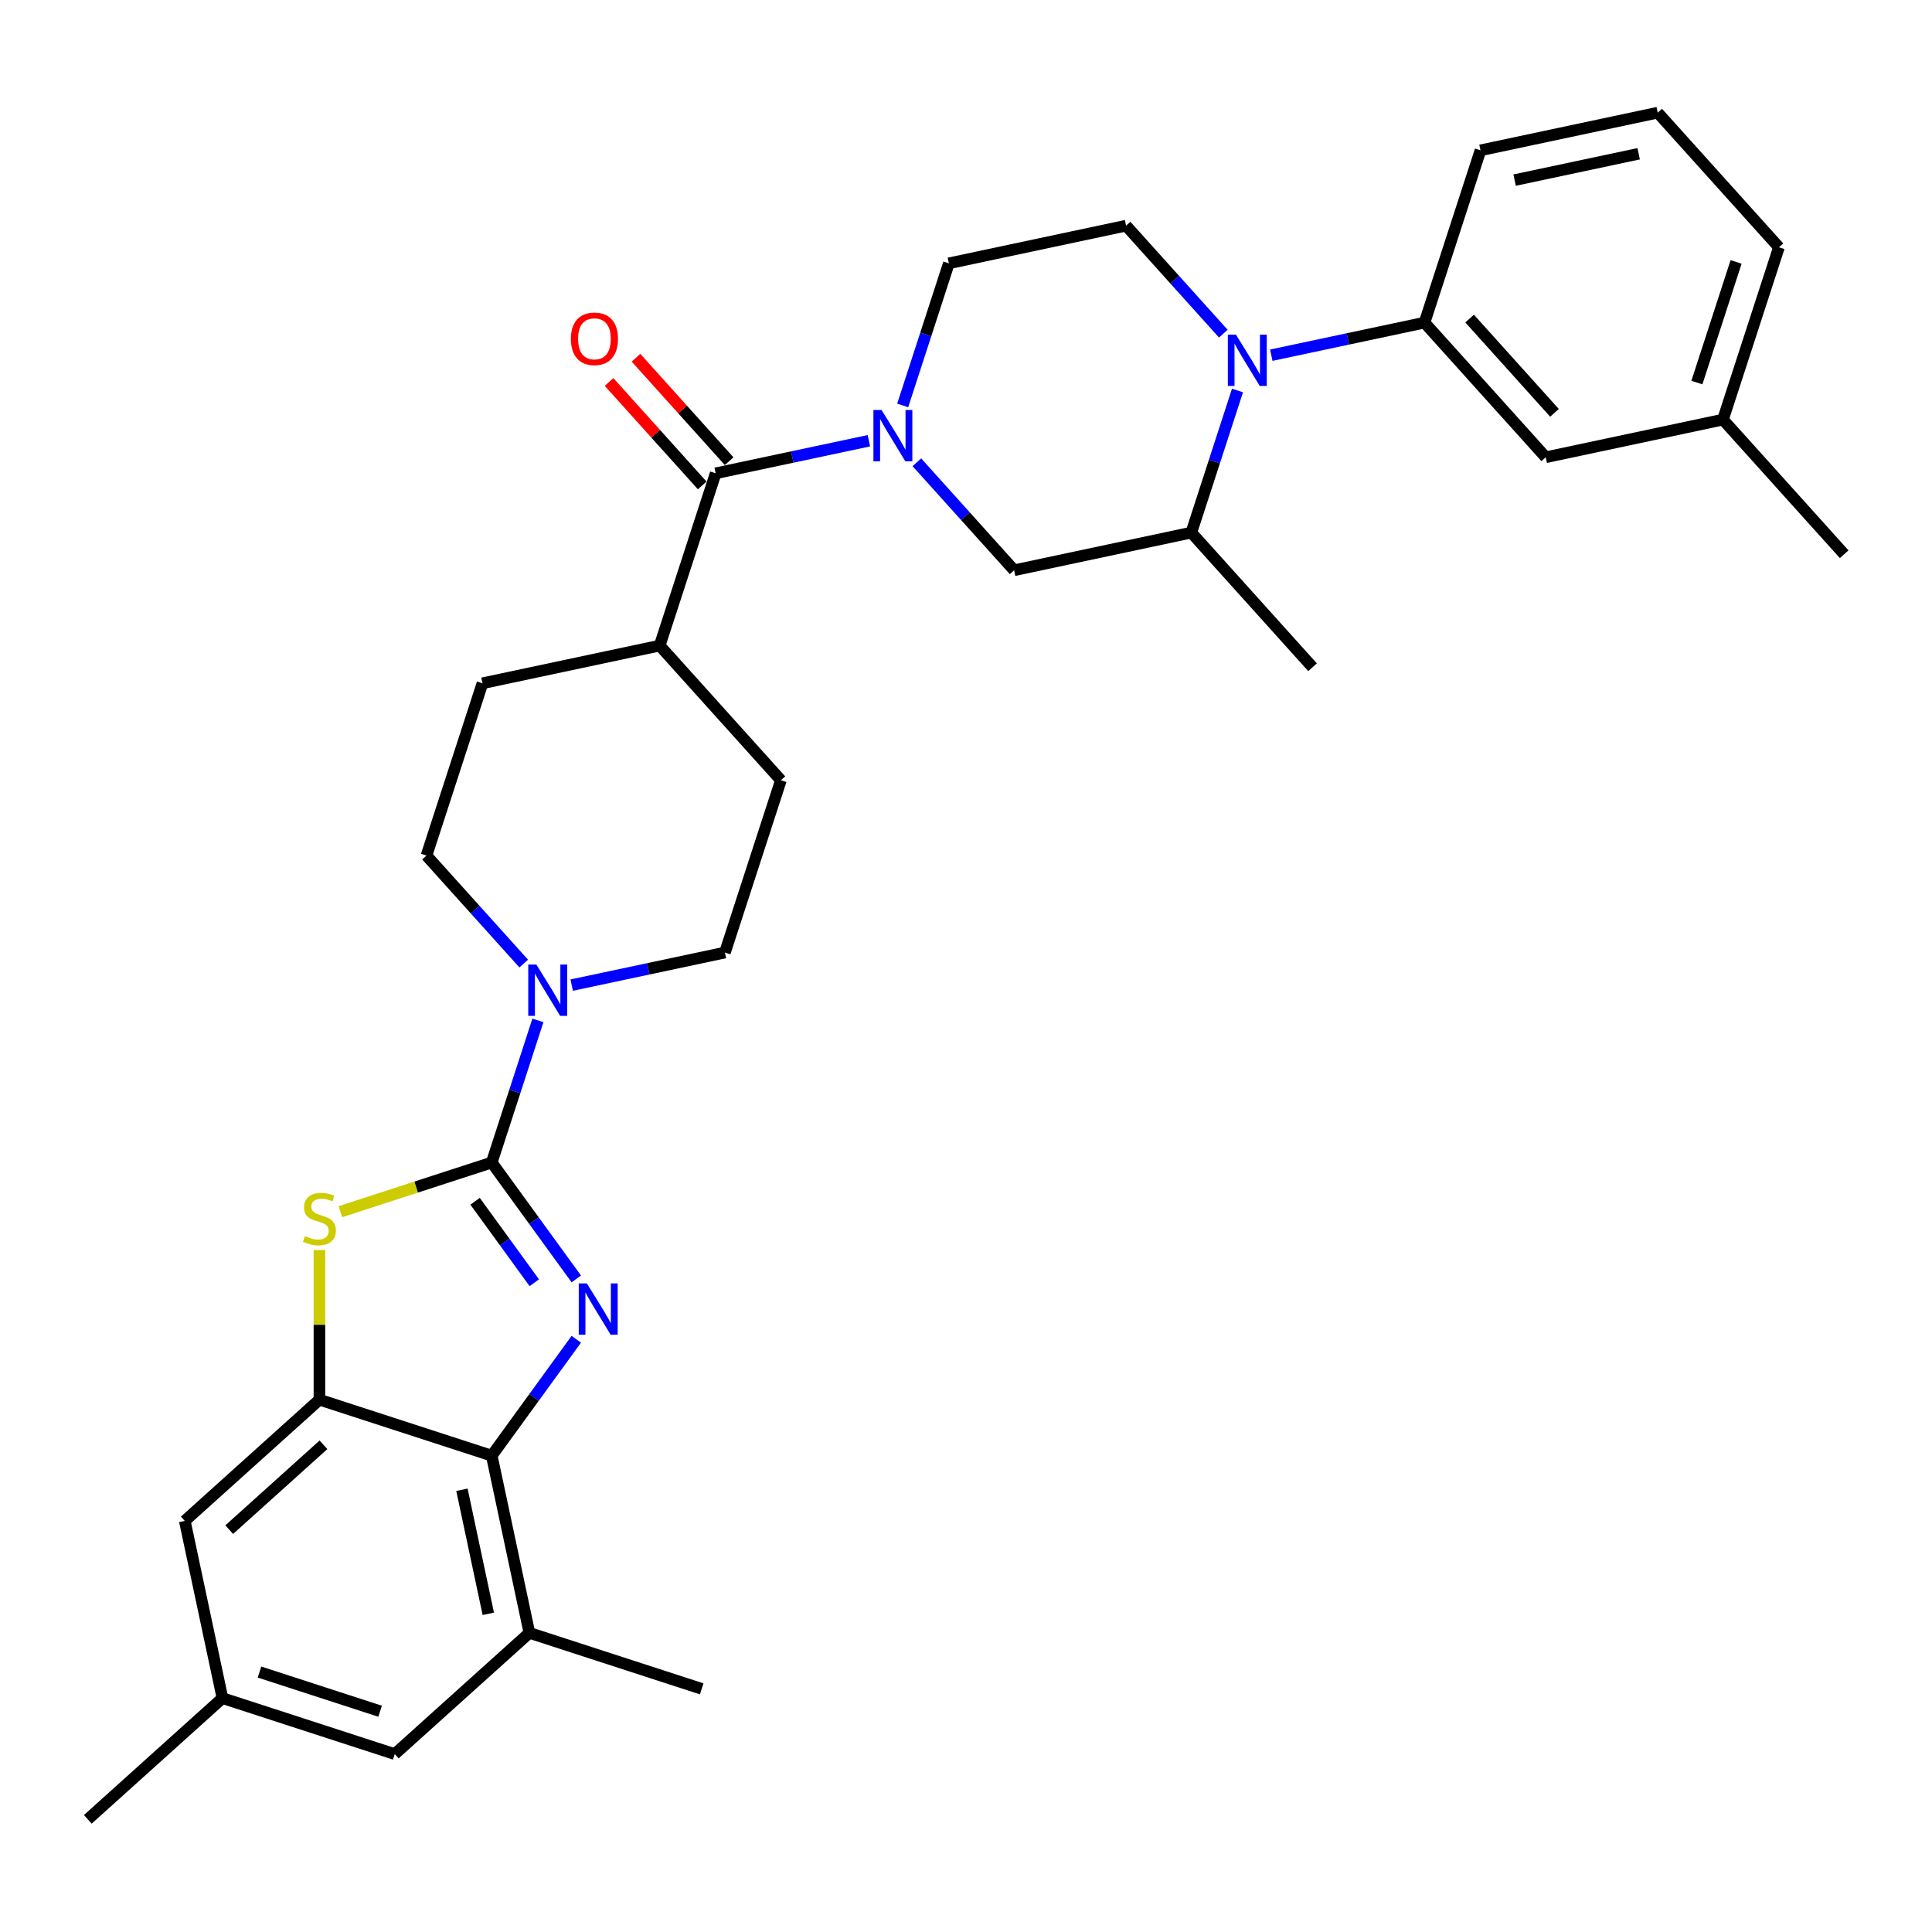 <?xml version='1.0' encoding='iso-8859-1'?>
<svg version='1.1' baseProfile='full'
              xmlns='http://www.w3.org/2000/svg'
                      xmlns:rdkit='http://www.rdkit.org/xml'
                      xmlns:xlink='http://www.w3.org/1999/xlink'
                  xml:space='preserve'
width='1000px' height='1000px' viewBox='0 0 1000 1000'>
<!-- END OF HEADER -->
<rect style='opacity:1.0;fill:#FFFFFF;stroke:none' width='1000' height='1000' x='0' y='0'> </rect>
<path class='bond-0' d='M 254.517,601.717 L 276.401,631.838' style='fill:none;fill-rule:evenodd;stroke:#000000;stroke-width:6px;stroke-linecap:butt;stroke-linejoin:miter;stroke-opacity:1' />
<path class='bond-0' d='M 276.401,631.838 L 298.286,661.959' style='fill:none;fill-rule:evenodd;stroke:#0000FF;stroke-width:6px;stroke-linecap:butt;stroke-linejoin:miter;stroke-opacity:1' />
<path class='bond-0' d='M 245.91,621.777 L 261.228,642.862' style='fill:none;fill-rule:evenodd;stroke:#000000;stroke-width:6px;stroke-linecap:butt;stroke-linejoin:miter;stroke-opacity:1' />
<path class='bond-0' d='M 261.228,642.862 L 276.547,663.947' style='fill:none;fill-rule:evenodd;stroke:#0000FF;stroke-width:6px;stroke-linecap:butt;stroke-linejoin:miter;stroke-opacity:1' />
<path class='bond-1' d='M 254.517,601.717 L 215.355,614.442' style='fill:none;fill-rule:evenodd;stroke:#000000;stroke-width:6px;stroke-linecap:butt;stroke-linejoin:miter;stroke-opacity:1' />
<path class='bond-1' d='M 215.355,614.442 L 176.192,627.167' style='fill:none;fill-rule:evenodd;stroke:#CCCC00;stroke-width:6px;stroke-linecap:butt;stroke-linejoin:miter;stroke-opacity:1' />
<path class='bond-6' d='M 254.517,601.717 L 266.468,564.936' style='fill:none;fill-rule:evenodd;stroke:#000000;stroke-width:6px;stroke-linecap:butt;stroke-linejoin:miter;stroke-opacity:1' />
<path class='bond-6' d='M 266.468,564.936 L 278.419,528.156' style='fill:none;fill-rule:evenodd;stroke:#0000FF;stroke-width:6px;stroke-linecap:butt;stroke-linejoin:miter;stroke-opacity:1' />
<path class='bond-3' d='M 298.286,693.205 L 276.401,723.326' style='fill:none;fill-rule:evenodd;stroke:#0000FF;stroke-width:6px;stroke-linecap:butt;stroke-linejoin:miter;stroke-opacity:1' />
<path class='bond-3' d='M 276.401,723.326 L 254.517,753.447' style='fill:none;fill-rule:evenodd;stroke:#000000;stroke-width:6px;stroke-linecap:butt;stroke-linejoin:miter;stroke-opacity:1' />
<path class='bond-5' d='M 165.333,646.993 L 165.333,685.731' style='fill:none;fill-rule:evenodd;stroke:#CCCC00;stroke-width:6px;stroke-linecap:butt;stroke-linejoin:miter;stroke-opacity:1' />
<path class='bond-5' d='M 165.333,685.731 L 165.333,724.469' style='fill:none;fill-rule:evenodd;stroke:#000000;stroke-width:6px;stroke-linecap:butt;stroke-linejoin:miter;stroke-opacity:1' />
<path class='bond-2' d='M 449.737,228.123 L 410.083,236.551' style='fill:none;fill-rule:evenodd;stroke:#0000FF;stroke-width:6px;stroke-linecap:butt;stroke-linejoin:miter;stroke-opacity:1' />
<path class='bond-2' d='M 410.083,236.551 L 370.428,244.98' style='fill:none;fill-rule:evenodd;stroke:#000000;stroke-width:6px;stroke-linecap:butt;stroke-linejoin:miter;stroke-opacity:1' />
<path class='bond-10' d='M 474.568,239.273 L 499.734,267.222' style='fill:none;fill-rule:evenodd;stroke:#0000FF;stroke-width:6px;stroke-linecap:butt;stroke-linejoin:miter;stroke-opacity:1' />
<path class='bond-10' d='M 499.734,267.222 L 524.9,295.171' style='fill:none;fill-rule:evenodd;stroke:#000000;stroke-width:6px;stroke-linecap:butt;stroke-linejoin:miter;stroke-opacity:1' />
<path class='bond-13' d='M 467.229,209.861 L 479.18,173.08' style='fill:none;fill-rule:evenodd;stroke:#0000FF;stroke-width:6px;stroke-linecap:butt;stroke-linejoin:miter;stroke-opacity:1' />
<path class='bond-13' d='M 479.18,173.08 L 491.131,136.299' style='fill:none;fill-rule:evenodd;stroke:#000000;stroke-width:6px;stroke-linecap:butt;stroke-linejoin:miter;stroke-opacity:1' />
<path class='bond-11' d='M 254.517,753.447 L 274.014,845.171' style='fill:none;fill-rule:evenodd;stroke:#000000;stroke-width:6px;stroke-linecap:butt;stroke-linejoin:miter;stroke-opacity:1' />
<path class='bond-11' d='M 239.097,771.105 L 252.744,835.312' style='fill:none;fill-rule:evenodd;stroke:#000000;stroke-width:6px;stroke-linecap:butt;stroke-linejoin:miter;stroke-opacity:1' />
<path class='bond-32' d='M 254.517,753.447 L 165.333,724.469' style='fill:none;fill-rule:evenodd;stroke:#000000;stroke-width:6px;stroke-linecap:butt;stroke-linejoin:miter;stroke-opacity:1' />
<path class='bond-4' d='M 633.186,172.701 L 608.021,144.752' style='fill:none;fill-rule:evenodd;stroke:#0000FF;stroke-width:6px;stroke-linecap:butt;stroke-linejoin:miter;stroke-opacity:1' />
<path class='bond-4' d='M 608.021,144.752 L 582.855,116.803' style='fill:none;fill-rule:evenodd;stroke:#000000;stroke-width:6px;stroke-linecap:butt;stroke-linejoin:miter;stroke-opacity:1' />
<path class='bond-8' d='M 658.018,183.851 L 697.672,175.422' style='fill:none;fill-rule:evenodd;stroke:#0000FF;stroke-width:6px;stroke-linecap:butt;stroke-linejoin:miter;stroke-opacity:1' />
<path class='bond-8' d='M 697.672,175.422 L 737.327,166.994' style='fill:none;fill-rule:evenodd;stroke:#000000;stroke-width:6px;stroke-linecap:butt;stroke-linejoin:miter;stroke-opacity:1' />
<path class='bond-35' d='M 640.526,202.113 L 628.575,238.894' style='fill:none;fill-rule:evenodd;stroke:#0000FF;stroke-width:6px;stroke-linecap:butt;stroke-linejoin:miter;stroke-opacity:1' />
<path class='bond-35' d='M 628.575,238.894 L 616.624,275.674' style='fill:none;fill-rule:evenodd;stroke:#000000;stroke-width:6px;stroke-linecap:butt;stroke-linejoin:miter;stroke-opacity:1' />
<path class='bond-14' d='M 165.333,724.469 L 95.645,787.216' style='fill:none;fill-rule:evenodd;stroke:#000000;stroke-width:6px;stroke-linecap:butt;stroke-linejoin:miter;stroke-opacity:1' />
<path class='bond-14' d='M 167.429,747.818 L 118.648,791.741' style='fill:none;fill-rule:evenodd;stroke:#000000;stroke-width:6px;stroke-linecap:butt;stroke-linejoin:miter;stroke-opacity:1' />
<path class='bond-17' d='M 295.911,509.894 L 335.565,501.465' style='fill:none;fill-rule:evenodd;stroke:#0000FF;stroke-width:6px;stroke-linecap:butt;stroke-linejoin:miter;stroke-opacity:1' />
<path class='bond-17' d='M 335.565,501.465 L 375.22,493.036' style='fill:none;fill-rule:evenodd;stroke:#000000;stroke-width:6px;stroke-linecap:butt;stroke-linejoin:miter;stroke-opacity:1' />
<path class='bond-18' d='M 271.079,498.744 L 245.914,470.795' style='fill:none;fill-rule:evenodd;stroke:#0000FF;stroke-width:6px;stroke-linecap:butt;stroke-linejoin:miter;stroke-opacity:1' />
<path class='bond-18' d='M 245.914,470.795 L 220.748,442.845' style='fill:none;fill-rule:evenodd;stroke:#000000;stroke-width:6px;stroke-linecap:butt;stroke-linejoin:miter;stroke-opacity:1' />
<path class='bond-7' d='M 370.428,244.98 L 341.45,334.164' style='fill:none;fill-rule:evenodd;stroke:#000000;stroke-width:6px;stroke-linecap:butt;stroke-linejoin:miter;stroke-opacity:1' />
<path class='bond-19' d='M 377.397,238.706 L 353.291,211.933' style='fill:none;fill-rule:evenodd;stroke:#000000;stroke-width:6px;stroke-linecap:butt;stroke-linejoin:miter;stroke-opacity:1' />
<path class='bond-19' d='M 353.291,211.933 L 329.185,185.161' style='fill:none;fill-rule:evenodd;stroke:#FF0000;stroke-width:6px;stroke-linecap:butt;stroke-linejoin:miter;stroke-opacity:1' />
<path class='bond-19' d='M 363.459,251.255 L 339.353,224.483' style='fill:none;fill-rule:evenodd;stroke:#000000;stroke-width:6px;stroke-linecap:butt;stroke-linejoin:miter;stroke-opacity:1' />
<path class='bond-19' d='M 339.353,224.483 L 315.247,197.71' style='fill:none;fill-rule:evenodd;stroke:#FF0000;stroke-width:6px;stroke-linecap:butt;stroke-linejoin:miter;stroke-opacity:1' />
<path class='bond-20' d='M 737.327,166.994 L 800.074,236.681' style='fill:none;fill-rule:evenodd;stroke:#000000;stroke-width:6px;stroke-linecap:butt;stroke-linejoin:miter;stroke-opacity:1' />
<path class='bond-20' d='M 760.676,164.897 L 804.599,213.679' style='fill:none;fill-rule:evenodd;stroke:#000000;stroke-width:6px;stroke-linecap:butt;stroke-linejoin:miter;stroke-opacity:1' />
<path class='bond-25' d='M 737.327,166.994 L 766.305,77.809' style='fill:none;fill-rule:evenodd;stroke:#000000;stroke-width:6px;stroke-linecap:butt;stroke-linejoin:miter;stroke-opacity:1' />
<path class='bond-9' d='M 616.624,275.674 L 524.9,295.171' style='fill:none;fill-rule:evenodd;stroke:#000000;stroke-width:6px;stroke-linecap:butt;stroke-linejoin:miter;stroke-opacity:1' />
<path class='bond-27' d='M 616.624,275.674 L 679.371,345.362' style='fill:none;fill-rule:evenodd;stroke:#000000;stroke-width:6px;stroke-linecap:butt;stroke-linejoin:miter;stroke-opacity:1' />
<path class='bond-16' d='M 274.014,845.171 L 204.326,907.918' style='fill:none;fill-rule:evenodd;stroke:#000000;stroke-width:6px;stroke-linecap:butt;stroke-linejoin:miter;stroke-opacity:1' />
<path class='bond-26' d='M 274.014,845.171 L 363.198,874.149' style='fill:none;fill-rule:evenodd;stroke:#000000;stroke-width:6px;stroke-linecap:butt;stroke-linejoin:miter;stroke-opacity:1' />
<path class='bond-12' d='M 582.855,116.803 L 491.131,136.299' style='fill:none;fill-rule:evenodd;stroke:#000000;stroke-width:6px;stroke-linecap:butt;stroke-linejoin:miter;stroke-opacity:1' />
<path class='bond-21' d='M 95.645,787.216 L 115.142,878.94' style='fill:none;fill-rule:evenodd;stroke:#000000;stroke-width:6px;stroke-linecap:butt;stroke-linejoin:miter;stroke-opacity:1' />
<path class='bond-15' d='M 341.45,334.164 L 249.726,353.661' style='fill:none;fill-rule:evenodd;stroke:#000000;stroke-width:6px;stroke-linecap:butt;stroke-linejoin:miter;stroke-opacity:1' />
<path class='bond-33' d='M 341.45,334.164 L 404.197,403.852' style='fill:none;fill-rule:evenodd;stroke:#000000;stroke-width:6px;stroke-linecap:butt;stroke-linejoin:miter;stroke-opacity:1' />
<path class='bond-34' d='M 204.326,907.918 L 115.142,878.94' style='fill:none;fill-rule:evenodd;stroke:#000000;stroke-width:6px;stroke-linecap:butt;stroke-linejoin:miter;stroke-opacity:1' />
<path class='bond-34' d='M 196.744,885.735 L 134.315,865.45' style='fill:none;fill-rule:evenodd;stroke:#000000;stroke-width:6px;stroke-linecap:butt;stroke-linejoin:miter;stroke-opacity:1' />
<path class='bond-23' d='M 375.22,493.036 L 404.197,403.852' style='fill:none;fill-rule:evenodd;stroke:#000000;stroke-width:6px;stroke-linecap:butt;stroke-linejoin:miter;stroke-opacity:1' />
<path class='bond-22' d='M 220.748,442.845 L 249.726,353.661' style='fill:none;fill-rule:evenodd;stroke:#000000;stroke-width:6px;stroke-linecap:butt;stroke-linejoin:miter;stroke-opacity:1' />
<path class='bond-24' d='M 800.074,236.681 L 891.798,217.184' style='fill:none;fill-rule:evenodd;stroke:#000000;stroke-width:6px;stroke-linecap:butt;stroke-linejoin:miter;stroke-opacity:1' />
<path class='bond-29' d='M 115.142,878.94 L 45.455,941.687' style='fill:none;fill-rule:evenodd;stroke:#000000;stroke-width:6px;stroke-linecap:butt;stroke-linejoin:miter;stroke-opacity:1' />
<path class='bond-31' d='M 891.798,217.184 L 954.545,286.872' style='fill:none;fill-rule:evenodd;stroke:#000000;stroke-width:6px;stroke-linecap:butt;stroke-linejoin:miter;stroke-opacity:1' />
<path class='bond-36' d='M 891.798,217.184 L 920.776,128' style='fill:none;fill-rule:evenodd;stroke:#000000;stroke-width:6px;stroke-linecap:butt;stroke-linejoin:miter;stroke-opacity:1' />
<path class='bond-36' d='M 878.308,198.011 L 898.593,135.582' style='fill:none;fill-rule:evenodd;stroke:#000000;stroke-width:6px;stroke-linecap:butt;stroke-linejoin:miter;stroke-opacity:1' />
<path class='bond-28' d='M 766.305,77.809 L 858.029,58.313' style='fill:none;fill-rule:evenodd;stroke:#000000;stroke-width:6px;stroke-linecap:butt;stroke-linejoin:miter;stroke-opacity:1' />
<path class='bond-28' d='M 783.963,93.23 L 848.17,79.582' style='fill:none;fill-rule:evenodd;stroke:#000000;stroke-width:6px;stroke-linecap:butt;stroke-linejoin:miter;stroke-opacity:1' />
<path class='bond-30' d='M 858.029,58.313 L 920.776,128' style='fill:none;fill-rule:evenodd;stroke:#000000;stroke-width:6px;stroke-linecap:butt;stroke-linejoin:miter;stroke-opacity:1' />
<path  class='atom-1' d='M 303.766 664.303
L 312.468 678.37
Q 313.331 679.757, 314.719 682.271
Q 316.107 684.784, 316.182 684.934
L 316.182 664.303
L 319.707 664.303
L 319.707 690.86
L 316.069 690.86
L 306.729 675.481
Q 305.641 673.681, 304.479 671.618
Q 303.353 669.555, 303.016 668.917
L 303.016 690.86
L 299.565 690.86
L 299.565 664.303
L 303.766 664.303
' fill='#0000FF'/>
<path  class='atom-2' d='M 157.831 639.81
Q 158.131 639.922, 159.369 640.447
Q 160.607 640.973, 161.957 641.31
Q 163.345 641.61, 164.695 641.61
Q 167.208 641.61, 168.671 640.41
Q 170.134 639.172, 170.134 637.034
Q 170.134 635.571, 169.384 634.671
Q 168.671 633.771, 167.546 633.283
Q 166.421 632.795, 164.545 632.233
Q 162.182 631.52, 160.757 630.845
Q 159.369 630.17, 158.356 628.744
Q 157.381 627.319, 157.381 624.918
Q 157.381 621.58, 159.632 619.517
Q 161.92 617.454, 166.421 617.454
Q 169.497 617.454, 172.985 618.917
L 172.122 621.805
Q 168.934 620.492, 166.533 620.492
Q 163.945 620.492, 162.52 621.58
Q 161.094 622.63, 161.132 624.468
Q 161.132 625.894, 161.845 626.756
Q 162.595 627.619, 163.645 628.107
Q 164.733 628.594, 166.533 629.157
Q 168.934 629.907, 170.359 630.657
Q 171.785 631.408, 172.797 632.946
Q 173.848 634.446, 173.848 637.034
Q 173.848 640.71, 171.372 642.698
Q 168.934 644.648, 164.845 644.648
Q 162.482 644.648, 160.682 644.123
Q 158.919 643.636, 156.818 642.773
L 157.831 639.81
' fill='#CCCC00'/>
<path  class='atom-3' d='M 456.283 212.205
L 464.985 226.271
Q 465.847 227.659, 467.235 230.172
Q 468.623 232.685, 468.698 232.835
L 468.698 212.205
L 472.224 212.205
L 472.224 238.762
L 468.586 238.762
L 459.246 223.383
Q 458.158 221.583, 456.995 219.52
Q 455.87 217.457, 455.532 216.819
L 455.532 238.762
L 452.081 238.762
L 452.081 212.205
L 456.283 212.205
' fill='#0000FF'/>
<path  class='atom-5' d='M 639.732 173.212
L 648.434 187.278
Q 649.297 188.666, 650.685 191.179
Q 652.073 193.692, 652.148 193.842
L 652.148 173.212
L 655.673 173.212
L 655.673 199.769
L 652.035 199.769
L 642.695 184.39
Q 641.607 182.589, 640.445 180.526
Q 639.319 178.463, 638.982 177.825
L 638.982 199.769
L 635.531 199.769
L 635.531 173.212
L 639.732 173.212
' fill='#0000FF'/>
<path  class='atom-7' d='M 277.625 499.255
L 286.327 513.321
Q 287.19 514.709, 288.577 517.222
Q 289.965 519.735, 290.04 519.885
L 290.04 499.255
L 293.566 499.255
L 293.566 525.811
L 289.928 525.811
L 280.588 510.432
Q 279.5 508.632, 278.337 506.569
Q 277.212 504.506, 276.875 503.868
L 276.875 525.811
L 273.424 525.811
L 273.424 499.255
L 277.625 499.255
' fill='#0000FF'/>
<path  class='atom-20' d='M 295.491 175.368
Q 295.491 168.991, 298.641 165.428
Q 301.792 161.864, 307.681 161.864
Q 313.57 161.864, 316.721 165.428
Q 319.872 168.991, 319.872 175.368
Q 319.872 181.819, 316.683 185.495
Q 313.495 189.134, 307.681 189.134
Q 301.83 189.134, 298.641 185.495
Q 295.491 181.857, 295.491 175.368
M 307.681 186.133
Q 311.732 186.133, 313.908 183.432
Q 316.121 180.694, 316.121 175.368
Q 316.121 170.154, 313.908 167.528
Q 311.732 164.865, 307.681 164.865
Q 303.63 164.865, 301.417 167.491
Q 299.241 170.116, 299.241 175.368
Q 299.241 180.732, 301.417 183.432
Q 303.63 186.133, 307.681 186.133
' fill='#FF0000'/>
</svg>
